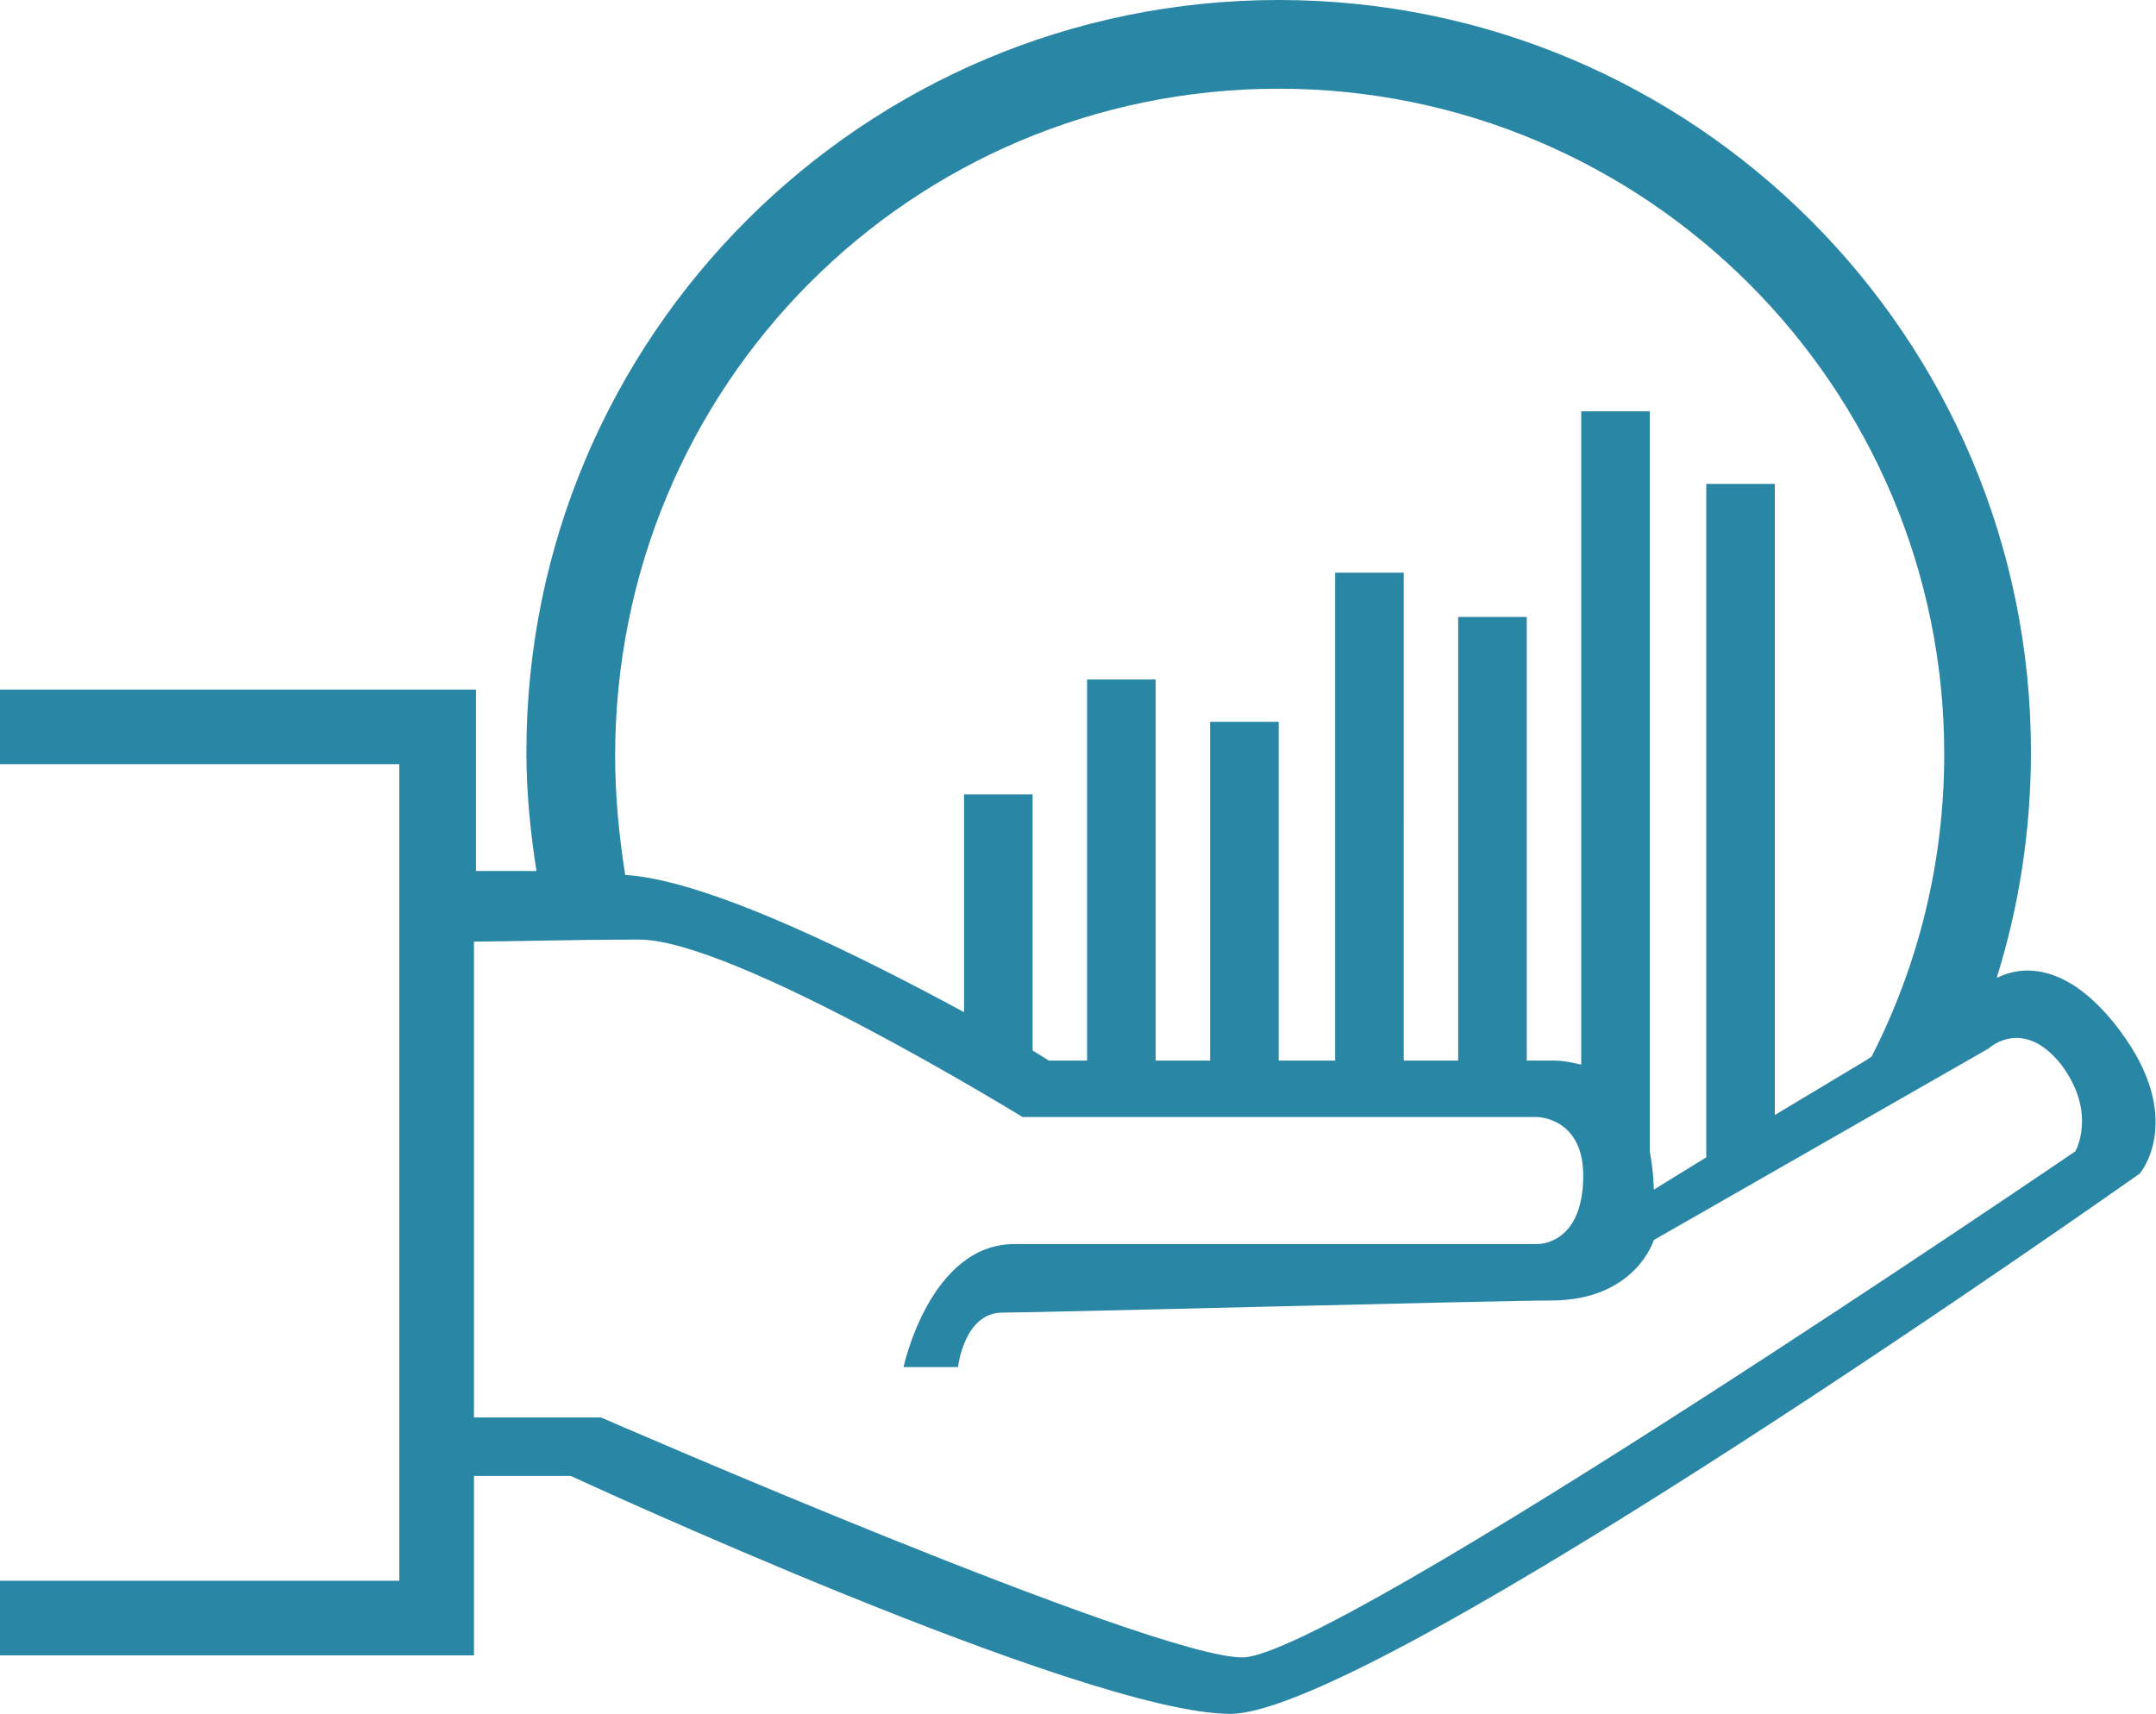 <?xml version="1.0" encoding="utf-8"?>
<!-- Generator: Adobe Illustrator 23.0.3, SVG Export Plug-In . SVG Version: 6.00 Build 0)  -->
<svg version="1.1" id="Layer_1" xmlns="http://www.w3.org/2000/svg" xmlns:xlink="http://www.w3.org/1999/xlink" x="0px" y="0px"
	 width="106.9px" height="85px" viewBox="0 0 106.9 85" enable-background="new 0 0 106.9 85" xml:space="preserve">
<path fill="#2986A5" d="M105.1,51.1c-3.3-4.4-6-2.6-6.1-2.6c1.1-3.5,1.7-7.3,1.7-11.2C100.7,16.7,84,0,63.4,0
	C42.8,0,26.1,16.7,26.1,37.3c0,2,0.2,4,0.5,5.9c0,0-2.4,0-3,0v-5.3v-3.7h-3.7H0v3.7h19.8v40.5H0v3.7h19.8h3.7v-3.7v-5.2h4.8
	c0,0,25.5,11.8,32.7,11.8s45.1-26.8,45.1-26.8S108.4,55.5,105.1,51.1z M63.4,4.4c18.2,0,33,14.8,33,33c0,5.4-1.3,10.5-3.6,15
	l-0.3,0.2L88,55.3V24h-3.4v33.4L82,59c0,0,0-0.8-0.2-1.9h0V20.4h-3.4v32.4c-0.4-0.1-0.9-0.2-1.4-0.2h-1.3v-22h-3.4v22h-2.7V28.4
	h-3.4v24.2h-2.8V35.8H60v16.8h-2.7V33.7h-3.4v18.9H52c0,0-0.3-0.2-0.8-0.5V39.4h-3.4v10.8c-4.8-2.6-12.5-6.5-16.7-6.8H31
	c-0.3-1.9-0.5-3.9-0.5-5.9C30.5,19.1,45.2,4.4,63.4,4.4z M102.9,57.1c0,0-36.8,25.1-41.3,25.1c-4.5,0-31.8-11.9-31.8-11.9h-6.3V46.7
	c1.5,0,4.8-0.1,8.2-0.1c4.7,0,19,8.8,19,8.8h25.5c0,0,2.3,0,2.3,2.9c0,3.5-2.3,3.4-2.3,3.4H50.3c-4.2,0-5.5,6.1-5.5,6.1h2.7
	c0,0,0.3-2.7,2.2-2.7c1.9,0,24.5-0.6,27.2-0.6c4.2,0,5.1-3,5.1-3L98.6,52c0,0,1.7-1.6,3.6,0.8C104,55.2,102.9,57.1,102.9,57.1z"/>
</svg>
